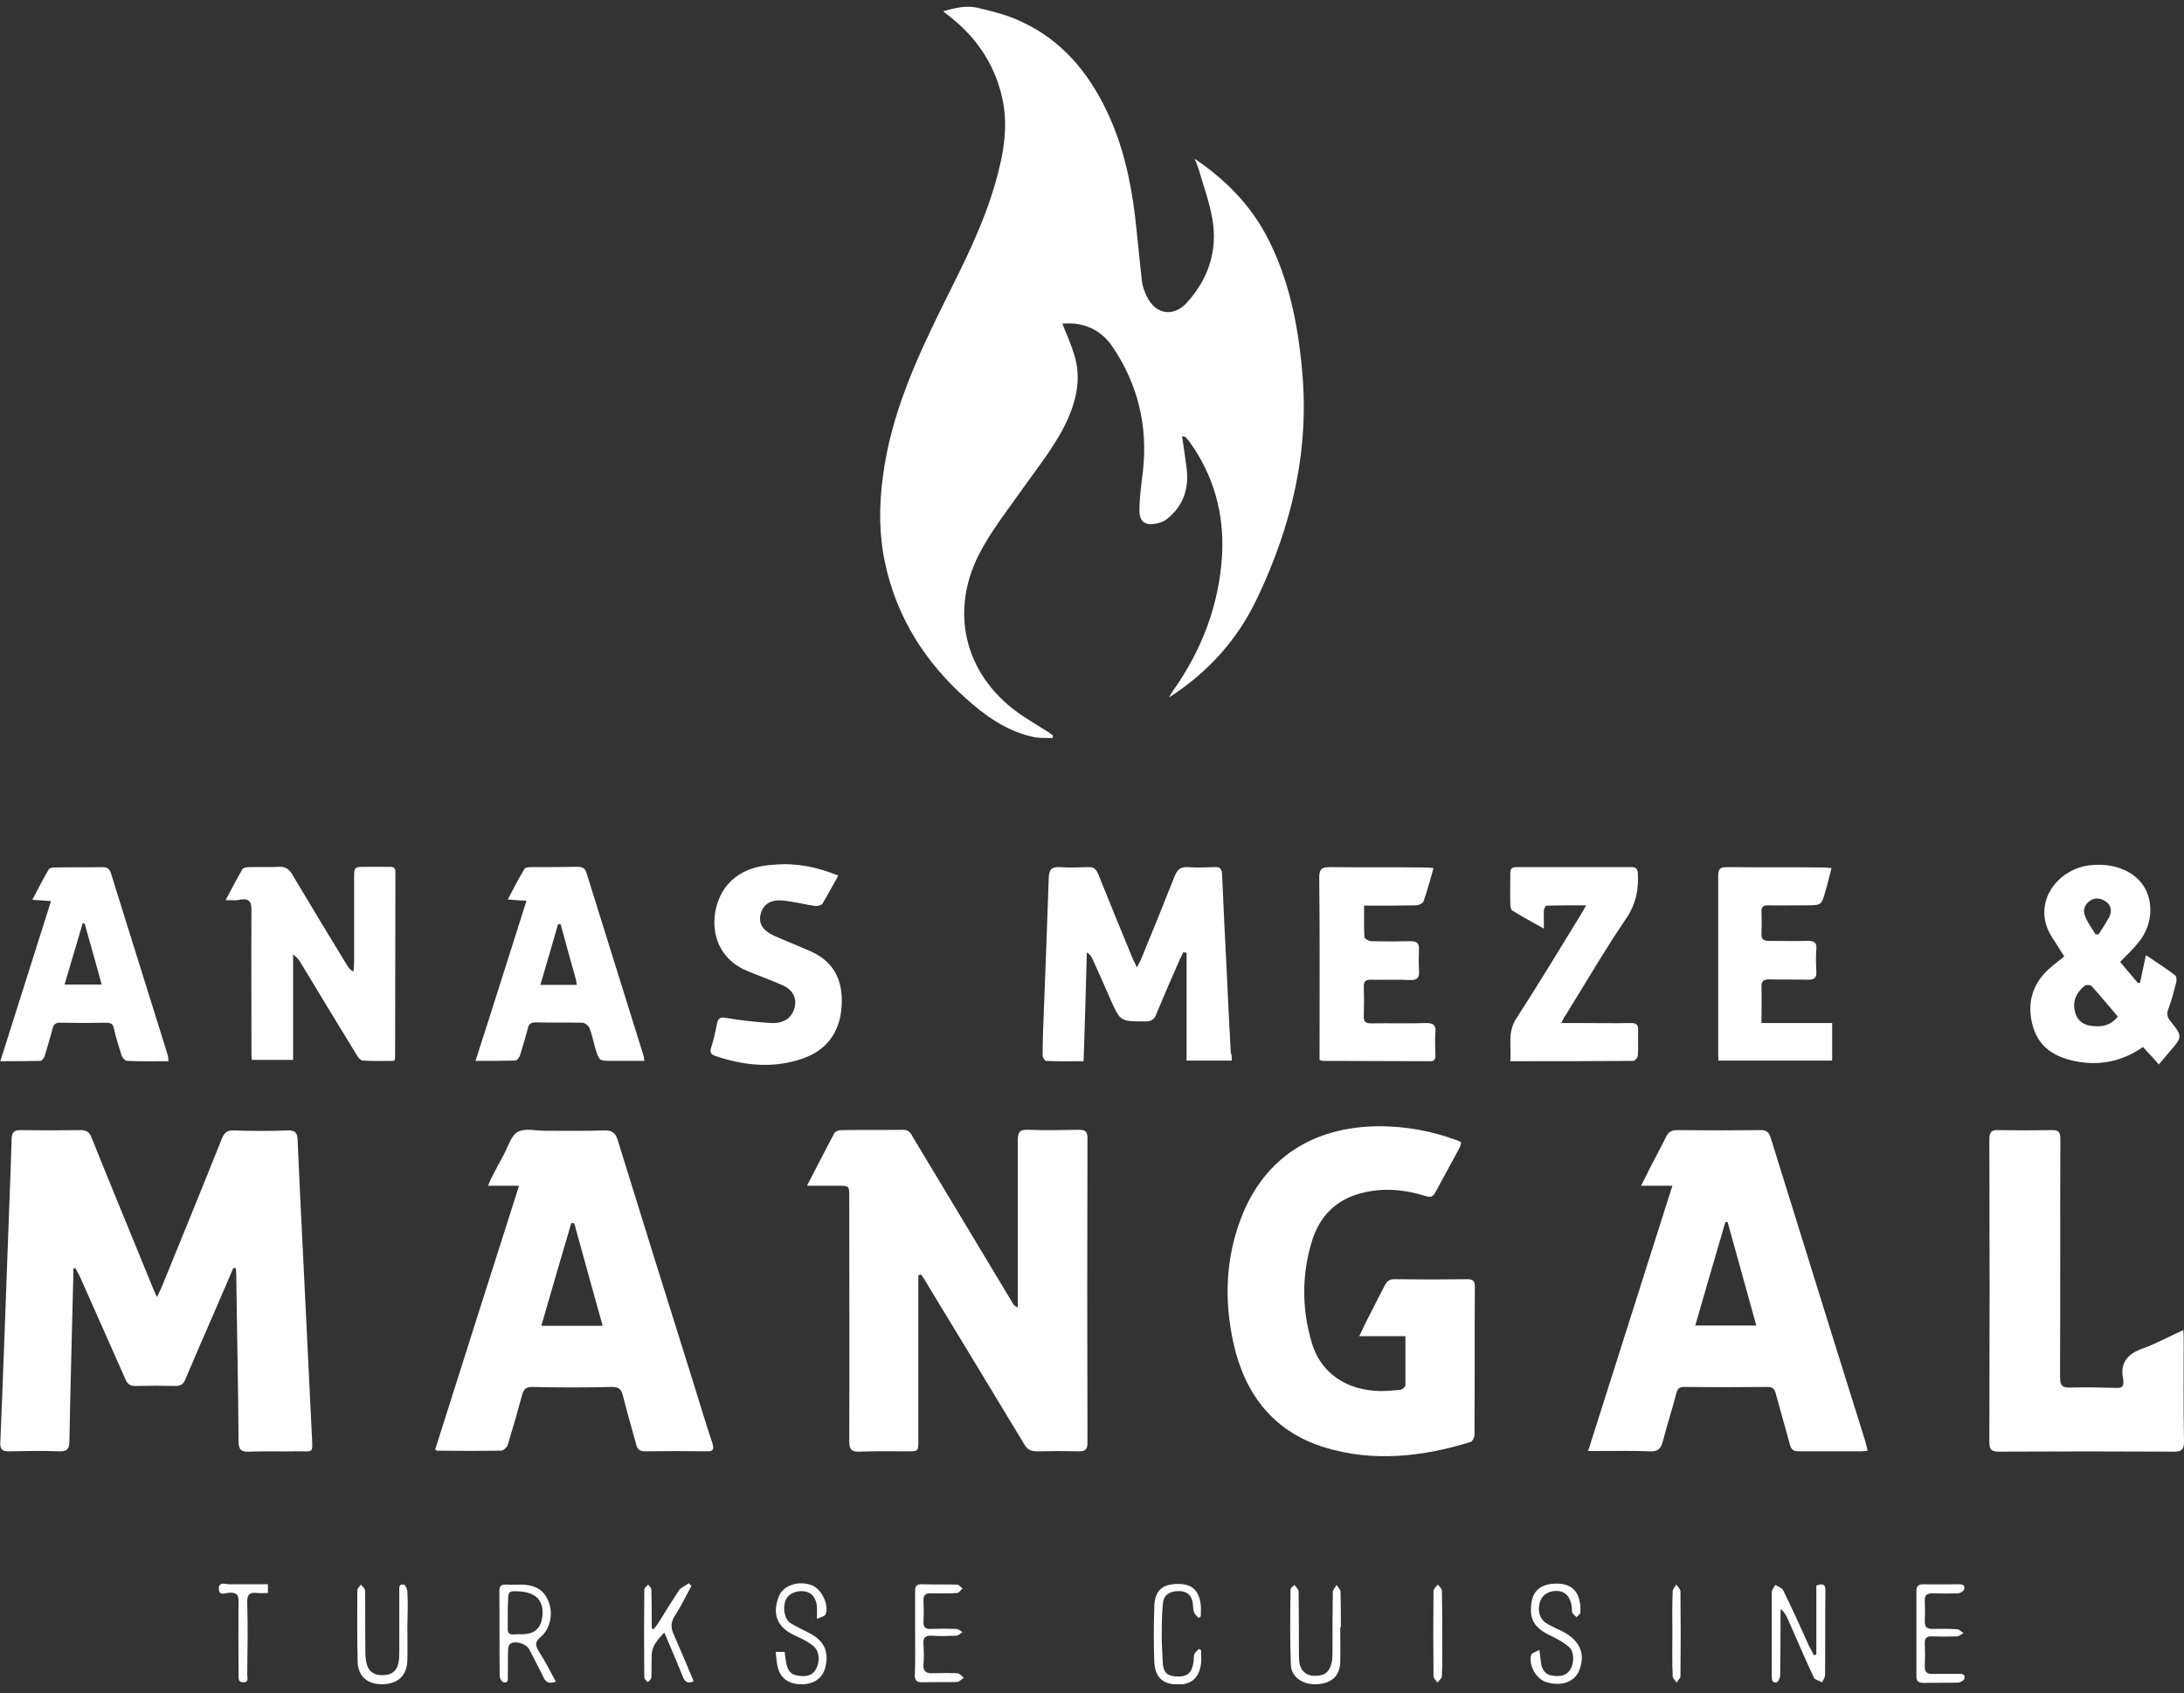<svg xmlns="http://www.w3.org/2000/svg" width="138" height="107" viewBox="0 0 138 107" fill="none"><rect x="0" y="0" width="138" height="107" fill="#333333" stroke="none"/><g clip-path="url(#clip0_2_219)"><path d="M75.486 10.03C77.383 11.317 78.953 12.871 80.034 14.915C81.442 17.592 82.013 20.474 82.278 23.438C82.747 28.507 81.605 33.249 79.443 37.787C78.219 40.383 76.383 42.447 73.854 44.082C73.997 43.857 74.058 43.714 74.16 43.592C75.955 41.037 77.036 38.196 77.22 35.068C77.362 32.452 76.689 30.04 75.16 27.914C75.078 27.812 74.996 27.71 74.894 27.608C74.874 27.587 74.833 27.587 74.691 27.567C74.793 28.221 74.874 28.814 74.956 29.427C75.16 30.776 74.833 31.921 73.732 32.799C73.569 32.922 73.344 33.024 73.141 33.065C72.406 33.249 71.998 33.004 71.998 32.268C71.998 31.43 72.121 30.572 72.223 29.733C72.529 26.892 71.896 24.276 70.305 21.925C69.571 20.822 68.449 20.331 67.124 20.454C67.389 21.108 67.674 21.742 67.878 22.416C68.307 23.765 68.062 25.073 67.531 26.34C66.838 27.955 65.737 29.304 64.737 30.715C63.738 32.145 62.616 33.535 61.841 35.068C59.924 38.87 61.086 42.897 64.635 45.247C65.166 45.595 65.696 45.922 66.226 46.249C66.328 46.31 66.43 46.412 66.532 46.474C66.532 46.535 66.512 46.576 66.512 46.637C66.063 46.617 65.573 46.657 65.145 46.535C63.554 46.147 62.249 45.227 61.046 44.143C58.455 41.834 56.66 39.013 55.926 35.579C55.539 33.781 55.539 31.961 55.783 30.142C56.293 26.157 57.945 22.58 59.699 19.044C60.903 16.632 62.127 14.22 62.881 11.604C63.411 9.764 63.758 7.924 63.289 6.023C62.779 3.918 61.596 2.263 59.924 0.975C59.842 0.914 59.761 0.852 59.597 0.709C60.393 0.484 61.107 0.321 61.821 0.505C62.779 0.73 63.738 0.975 64.615 1.404C67.062 2.549 68.735 4.531 69.897 6.943C70.917 9.049 71.427 11.297 71.713 13.607C71.876 15.017 71.998 16.407 72.162 17.817C72.202 18.124 72.325 18.451 72.467 18.737C72.998 19.861 74.14 20.066 74.996 19.125C76.343 17.633 76.954 15.855 76.608 13.852C76.424 12.769 76.037 11.726 75.731 10.663C75.649 10.418 75.568 10.234 75.486 10.03Z" fill="white"></path><path d="M14.746 80.117C14.338 81.057 13.931 82.018 13.523 82.958C12.911 84.368 12.299 85.758 11.707 87.169C11.585 87.475 11.401 87.577 11.095 87.577C10.239 87.557 9.403 87.557 8.546 87.577C8.22 87.577 8.056 87.455 7.934 87.169C6.975 85.002 6.017 82.856 5.058 80.689C4.977 80.505 4.854 80.321 4.773 80.137C4.732 80.137 4.671 80.158 4.63 80.158C4.63 80.342 4.63 80.546 4.63 80.73C4.548 84.184 4.446 87.639 4.385 91.093C4.385 91.584 4.202 91.727 3.732 91.706C2.672 91.665 1.632 91.686 0.571 91.706C0.163 91.706 -3.00147e-05 91.604 0.02 91.154C0.224 86.31 0.387 81.445 0.571 76.601C0.632 75.048 0.693 73.515 0.734 71.962C0.755 71.532 0.897 71.41 1.305 71.41C2.57 71.43 3.814 71.43 5.079 71.41C5.466 71.41 5.65 71.532 5.792 71.9C7.037 75.007 8.322 78.093 9.586 81.2C9.668 81.405 9.749 81.589 9.912 81.957C10.055 81.65 10.157 81.486 10.218 81.323C11.483 78.216 12.768 75.089 14.012 71.962C14.175 71.573 14.338 71.41 14.787 71.43C15.909 71.471 17.031 71.471 18.152 71.43C18.622 71.41 18.785 71.553 18.805 72.023C18.907 74.312 19.009 76.622 19.131 78.911C19.315 82.815 19.519 86.739 19.703 90.643C19.764 91.931 19.845 91.686 18.703 91.706C17.724 91.727 16.725 91.686 15.746 91.727C15.236 91.747 15.073 91.604 15.073 91.073C15.052 87.577 14.971 84.082 14.93 80.608C14.93 80.464 14.909 80.301 14.909 80.158C14.828 80.137 14.787 80.117 14.746 80.117Z" fill="white"></path><path d="M58.027 80.587C58.027 80.792 58.027 80.976 58.027 81.18C58.027 84.471 58.027 87.761 58.027 91.032C58.027 91.706 58.027 91.706 57.354 91.706C56.334 91.706 55.314 91.686 54.294 91.727C53.785 91.747 53.662 91.563 53.662 91.073C53.682 85.922 53.662 80.792 53.662 75.641C53.662 74.925 53.662 74.925 52.948 74.925C52.316 74.925 51.704 74.925 50.99 74.925C51.602 73.76 52.153 72.657 52.724 71.594C52.785 71.492 53.009 71.41 53.152 71.41C54.458 71.389 55.763 71.41 57.068 71.389C57.435 71.389 57.558 71.614 57.7 71.88C59.801 75.375 61.902 78.87 64.003 82.365C64.064 82.468 64.125 82.549 64.309 82.611C64.309 82.427 64.309 82.222 64.309 82.038C64.309 78.707 64.309 75.355 64.309 72.023C64.309 71.532 64.452 71.369 64.941 71.389C66.002 71.43 67.083 71.41 68.143 71.389C68.551 71.389 68.714 71.471 68.714 71.921C68.694 78.339 68.694 84.757 68.714 91.175C68.714 91.584 68.572 91.706 68.184 91.706C67.287 91.686 66.389 91.686 65.492 91.706C65.125 91.706 64.9 91.584 64.717 91.257C62.657 87.843 60.597 84.45 58.537 81.057C58.435 80.873 58.312 80.689 58.19 80.526C58.129 80.546 58.088 80.567 58.027 80.587Z" fill="white"></path><path d="M27.494 91.604C29.248 86.065 31.002 80.546 32.797 74.925C32.103 74.925 31.512 74.925 30.839 74.925C30.941 74.68 31.002 74.517 31.084 74.374C31.308 73.924 31.553 73.474 31.797 73.025C32.083 72.514 32.267 71.798 32.695 71.532C33.144 71.267 33.858 71.451 34.449 71.451C35.693 71.451 36.937 71.471 38.161 71.43C38.671 71.41 38.895 71.573 39.038 72.064C40.588 77.092 42.159 82.1 43.729 87.108C44.157 88.477 44.565 89.846 45.014 91.195C45.136 91.584 45.055 91.727 44.647 91.706C43.362 91.686 42.057 91.686 40.772 91.706C40.445 91.706 40.282 91.604 40.201 91.277C39.915 90.235 39.609 89.192 39.344 88.129C39.242 87.761 39.079 87.639 38.671 87.639C36.998 87.68 35.306 87.68 33.633 87.639C33.225 87.639 33.103 87.782 33.001 88.109C32.715 89.172 32.409 90.235 32.083 91.298C32.042 91.461 31.797 91.665 31.655 91.665C30.349 91.686 29.044 91.686 27.739 91.665C27.677 91.706 27.637 91.665 27.494 91.604ZM36.285 77.296C36.223 77.296 36.162 77.296 36.101 77.276C35.469 79.422 34.837 81.568 34.204 83.776C35.51 83.776 36.733 83.776 38.08 83.776C37.468 81.589 36.876 79.443 36.285 77.296Z" fill="white"></path><path d="M118.012 91.665C117.808 91.686 117.706 91.706 117.583 91.706C116.278 91.706 114.973 91.706 113.667 91.706C113.341 91.706 113.178 91.604 113.096 91.277C112.811 90.194 112.484 89.11 112.199 88.027C112.117 87.761 111.995 87.639 111.709 87.639C109.935 87.659 108.181 87.659 106.406 87.639C106.141 87.639 106.019 87.721 105.937 87.986C105.672 89.008 105.346 90.01 105.081 91.032C104.958 91.522 104.775 91.747 104.224 91.706C103.163 91.665 102.082 91.686 101.022 91.686C100.838 91.686 100.655 91.686 100.349 91.686C102.144 86.065 103.877 80.546 105.672 74.925C104.999 74.925 104.408 74.925 103.694 74.925C103.898 74.516 104.061 74.21 104.204 73.903C104.55 73.229 104.917 72.554 105.264 71.859C105.407 71.553 105.591 71.41 105.958 71.41C107.732 71.43 109.486 71.43 111.261 71.41C111.628 71.41 111.771 71.553 111.873 71.859C113.178 76.07 114.504 80.301 115.809 84.511C116.482 86.678 117.176 88.865 117.849 91.032C117.91 91.236 117.951 91.42 118.012 91.665ZM107.12 83.755C108.466 83.755 109.69 83.755 110.975 83.755C110.363 81.527 109.751 79.361 109.16 77.215C109.119 77.215 109.058 77.215 109.017 77.235C108.385 79.381 107.753 81.548 107.12 83.755Z" fill="white"></path><path d="M88.805 84.43C87.805 84.43 86.887 84.43 85.888 84.43C86.072 84.062 86.194 83.776 86.337 83.49C86.724 82.733 87.112 81.977 87.499 81.221C87.642 80.935 87.805 80.832 88.132 80.832C89.661 80.853 91.191 80.853 92.721 80.832C93.088 80.832 93.19 80.955 93.19 81.303C93.169 84.409 93.19 87.537 93.169 90.644C93.169 90.807 93.047 91.073 92.925 91.114C89.886 92.054 86.785 92.401 83.706 91.461C80.503 90.48 78.688 88.15 77.954 84.941C77.342 82.222 77.424 79.524 78.443 76.908C79.891 73.188 82.951 71.185 87.153 71.165C88.845 71.165 90.498 71.471 92.088 72.064C92.17 72.084 92.231 72.146 92.333 72.186C92.292 72.309 92.272 72.432 92.231 72.514C91.721 73.454 91.211 74.394 90.701 75.334C90.559 75.6 90.416 75.682 90.09 75.579C88.723 75.15 87.316 75.028 85.929 75.416C84.358 75.845 83.359 76.908 82.89 78.441C82.237 80.608 82.257 82.774 82.91 84.92C83.441 86.658 84.929 87.761 86.908 87.884C87.438 87.925 87.968 87.864 88.478 87.823C88.601 87.802 88.805 87.639 88.805 87.537C88.805 86.556 88.805 85.534 88.805 84.43Z" fill="white"></path><path d="M137.959 84.042C137.98 84.328 137.98 84.492 137.98 84.655C137.98 86.801 137.959 88.947 138 91.094C138 91.584 137.857 91.727 137.368 91.727C133.676 91.707 130.005 91.707 126.313 91.727C125.864 91.727 125.701 91.625 125.701 91.134C125.722 84.757 125.722 78.36 125.701 71.982C125.701 71.533 125.844 71.39 126.272 71.41C127.394 71.43 128.516 71.43 129.638 71.41C130.107 71.39 130.188 71.574 130.188 72.003C130.168 77.011 130.188 82.018 130.168 87.005C130.168 87.496 130.27 87.701 130.8 87.68C131.779 87.639 132.779 87.68 133.758 87.701C134.023 87.701 134.186 87.639 134.166 87.333C134.166 87.292 134.186 87.23 134.166 87.189C133.921 86.086 134.451 85.534 135.451 85.186C136.287 84.88 137.062 84.451 137.959 84.042Z" fill="white"></path><path d="M77.832 67.015C76.893 67.015 75.996 67.015 74.976 67.015C74.976 64.726 74.976 62.478 74.976 60.209C74.915 60.188 74.854 60.188 74.772 60.168C74.711 60.311 74.629 60.434 74.568 60.577C74.058 61.742 73.548 62.907 73.059 64.093C72.916 64.44 72.733 64.542 72.365 64.542C70.775 64.542 70.795 64.563 70.142 63.091C69.775 62.253 69.408 61.415 69.02 60.577C68.959 60.434 68.878 60.291 68.674 60.188C68.612 62.457 68.551 64.726 68.47 67.056C67.654 67.056 66.879 67.077 66.104 67.036C66.022 67.036 65.879 66.811 65.879 66.688C65.879 66.075 65.9 65.462 65.92 64.849C66.043 61.721 66.165 58.594 66.267 55.467C66.287 54.915 66.471 54.772 66.981 54.792C67.572 54.833 68.164 54.813 68.755 54.792C69.102 54.772 69.265 54.915 69.388 55.222C70.101 56.98 70.815 58.758 71.549 60.516C71.611 60.679 71.713 60.843 71.835 61.129C71.957 60.883 72.039 60.761 72.1 60.618C72.814 58.88 73.528 57.123 74.221 55.365C74.385 54.976 74.568 54.772 75.037 54.792C75.608 54.833 76.2 54.813 76.771 54.792C77.097 54.772 77.199 54.915 77.22 55.242C77.301 57.225 77.403 59.228 77.505 61.211C77.587 62.989 77.668 64.746 77.77 66.525C77.832 66.647 77.832 66.811 77.832 67.015Z" fill="white"></path><path d="M14.257 56.877C14.645 56.141 14.971 55.528 15.318 54.915C15.379 54.833 15.583 54.792 15.726 54.792C16.358 54.772 16.99 54.813 17.602 54.772C18.01 54.752 18.255 54.895 18.459 55.242C19.621 57.184 20.784 59.126 21.967 61.047C22.048 61.169 22.13 61.292 22.334 61.394C22.354 61.21 22.375 61.026 22.375 60.843C22.375 59.064 22.375 57.306 22.375 55.528C22.375 54.772 22.375 54.772 23.15 54.772C23.639 54.772 24.129 54.772 24.618 54.772C24.863 54.772 24.985 54.833 24.985 55.119C24.985 59.044 24.965 62.948 24.965 66.872C24.965 66.893 24.945 66.933 24.904 67.036C24.271 67.036 23.598 67.056 22.925 67.015C22.782 67.015 22.599 66.79 22.517 66.627C21.334 64.706 20.172 62.764 18.989 60.822C18.887 60.638 18.744 60.475 18.52 60.311C18.52 62.519 18.52 64.726 18.52 66.974C17.622 66.974 16.806 66.974 15.909 66.974C15.889 66.75 15.889 66.545 15.889 66.32C15.889 63.377 15.868 60.434 15.889 57.49C15.889 56.959 15.726 56.775 15.216 56.836C14.95 56.918 14.665 56.877 14.257 56.877Z" fill="white"></path><path d="M133.962 60.781C134.329 61.231 134.716 61.66 135.083 62.11C135.124 62.11 135.185 62.089 135.226 62.089C135.349 61.538 135.451 60.986 135.593 60.352C136.246 60.781 136.858 61.19 137.429 61.619C137.531 61.681 137.551 61.926 137.511 62.069C137.368 62.621 137.225 63.193 137.021 63.725C136.899 64.031 136.919 64.236 137.123 64.501C137.918 65.482 137.918 65.503 137.082 66.463C136.858 66.729 136.654 66.975 136.409 67.261C136.226 67.036 136.062 66.872 135.899 66.688C135.736 66.525 135.573 66.341 135.41 66.157C134.084 67.077 132.677 67.363 131.127 67.056C129.821 66.79 128.842 66.177 128.455 64.869C128.067 63.5 128.353 62.273 129.413 61.272C129.719 60.986 130.066 60.74 130.433 60.434C130.168 60.025 129.923 59.637 129.678 59.248C128.332 57.184 129.882 54.997 131.942 54.69C132.554 54.608 133.227 54.629 133.798 54.813C136.185 55.528 136.328 58.063 135.165 59.494C134.818 59.943 134.41 60.332 133.962 60.781ZM133.819 64.236C133.248 63.561 132.717 62.927 132.167 62.314C132.085 62.233 131.82 62.212 131.718 62.294C131.208 62.703 130.943 63.254 131.106 63.908C131.208 64.399 131.555 64.726 132.044 64.808C132.697 64.91 133.309 64.869 133.819 64.236ZM132.412 59.044C132.473 59.044 132.554 59.044 132.615 59.023C132.84 58.676 133.064 58.328 133.268 57.961C133.452 57.613 133.411 57.225 133.105 57C132.779 56.755 132.391 56.673 132.024 56.939C131.698 57.184 131.596 57.552 131.759 57.899C131.902 58.308 132.187 58.656 132.412 59.044Z" fill="white"></path><path d="M10.647 67.056C9.729 67.056 8.893 67.077 8.036 67.036C7.914 67.036 7.73 66.831 7.689 66.709C7.506 66.136 7.322 65.564 7.2 64.992C7.139 64.685 6.975 64.624 6.71 64.624C5.752 64.644 4.773 64.644 3.814 64.624C3.529 64.624 3.386 64.706 3.325 64.992C3.161 65.585 2.998 66.177 2.815 66.75C2.774 66.872 2.631 67.036 2.55 67.036C1.734 67.056 0.918 67.056 0.02 67.056C1.101 63.663 2.142 60.332 3.223 56.939C2.815 56.918 2.488 56.877 2.04 56.857C2.407 56.182 2.713 55.549 3.08 54.936C3.141 54.833 3.345 54.813 3.488 54.813C4.487 54.792 5.487 54.813 6.486 54.792C6.792 54.792 6.935 54.915 7.016 55.201C8.199 59.003 9.403 62.825 10.586 66.627C10.626 66.729 10.626 66.852 10.647 67.056ZM4.079 62.212C4.895 62.212 5.609 62.212 6.425 62.212C6.058 60.883 5.711 59.616 5.344 58.349C5.303 58.349 5.262 58.349 5.221 58.349C4.854 59.616 4.467 60.883 4.079 62.212Z" fill="white"></path><path d="M33.266 56.918C32.858 56.898 32.552 56.877 32.083 56.836C32.45 56.141 32.776 55.508 33.144 54.895C33.205 54.813 33.409 54.792 33.552 54.792C34.531 54.792 35.53 54.792 36.509 54.772C36.815 54.772 36.978 54.874 37.06 55.16C38.263 59.023 39.467 62.866 40.67 66.729C40.69 66.79 40.69 66.852 40.711 67.036C40.017 67.036 39.364 67.036 38.691 67.036C37.855 67.036 37.855 67.036 37.61 66.218C37.488 65.789 37.406 65.36 37.243 64.951C37.182 64.808 36.958 64.624 36.795 64.624C35.816 64.603 34.816 64.624 33.837 64.603C33.572 64.603 33.429 64.685 33.368 64.93C33.205 65.523 33.042 66.116 32.858 66.688C32.817 66.811 32.675 67.015 32.552 67.015C31.736 67.036 30.941 67.036 30.044 67.036C31.145 63.643 32.185 60.311 33.266 56.918ZM35.428 58.41C35.367 58.41 35.326 58.39 35.265 58.39C34.898 59.657 34.531 60.924 34.143 62.232C34.979 62.232 35.693 62.232 36.448 62.232C36.407 62.048 36.407 61.926 36.366 61.803C36.04 60.659 35.734 59.534 35.428 58.41Z" fill="white"></path><path d="M83.379 66.975C83.379 66.791 83.379 66.607 83.379 66.423C83.379 62.764 83.4 59.105 83.359 55.447C83.359 54.915 83.522 54.792 84.032 54.792C86.01 54.813 88.009 54.792 89.988 54.813C90.171 54.813 90.334 54.833 90.579 54.854C90.355 55.61 90.192 56.285 89.947 56.959C89.906 57.082 89.641 57.204 89.478 57.204C88.58 57.225 87.683 57.225 86.785 57.225C86.602 57.225 86.418 57.225 86.194 57.225C86.194 57.92 86.174 58.574 86.214 59.207C86.214 59.31 86.5 59.473 86.643 59.473C87.479 59.494 88.315 59.494 89.131 59.473C89.519 59.473 89.682 59.596 89.661 60.005C89.641 60.454 89.641 60.883 89.661 61.333C89.702 61.762 89.559 61.946 89.09 61.926C88.254 61.885 87.418 61.926 86.602 61.906C86.296 61.906 86.174 62.008 86.174 62.314C86.194 62.948 86.194 63.581 86.174 64.195C86.153 64.563 86.296 64.665 86.643 64.665C87.805 64.644 88.947 64.685 90.11 64.644C90.538 64.644 90.742 64.747 90.701 65.217C90.661 65.707 90.681 66.198 90.701 66.688C90.701 66.934 90.62 67.077 90.355 67.056C88.091 67.056 85.827 67.036 83.583 67.036C83.522 67.036 83.481 67.015 83.379 66.975Z" fill="white"></path><path d="M98.656 64.644C99.145 64.644 99.513 64.644 99.88 64.644C100.94 64.644 101.981 64.665 103.041 64.644C103.388 64.644 103.531 64.747 103.51 65.115C103.49 65.646 103.531 66.177 103.49 66.688C103.49 66.811 103.306 67.036 103.204 67.036C100.634 67.056 98.085 67.056 95.433 67.056C95.515 66.116 95.229 65.217 95.821 64.338C97.208 62.192 98.534 60.005 99.859 57.838C99.961 57.675 100.063 57.49 100.226 57.204C99.309 57.204 98.513 57.204 97.718 57.225C97.657 57.225 97.555 57.429 97.555 57.531C97.534 57.858 97.555 58.206 97.555 58.676C96.82 58.267 96.168 57.92 95.556 57.531C95.474 57.49 95.433 57.286 95.433 57.163C95.413 56.509 95.433 55.835 95.433 55.181C95.433 54.895 95.535 54.792 95.821 54.792C98.248 54.792 100.675 54.792 103.102 54.792C103.388 54.792 103.469 54.915 103.49 55.181C103.551 56.203 103.367 57.123 102.776 58.002C101.43 59.984 100.226 62.049 98.962 64.093C98.84 64.236 98.799 64.358 98.656 64.644Z" fill="white"></path><path d="M111.302 64.644C112.077 64.644 112.811 64.644 113.525 64.644C114.259 64.644 114.993 64.644 115.768 64.644C115.768 65.442 115.768 66.218 115.768 67.015C113.382 67.015 111.016 67.015 108.589 67.015C108.568 66.852 108.568 66.688 108.568 66.525C108.568 62.805 108.568 59.064 108.568 55.344C108.568 54.936 108.67 54.792 109.099 54.792C111.138 54.813 113.178 54.792 115.218 54.813C115.36 54.813 115.483 54.833 115.728 54.854C115.585 55.365 115.483 55.855 115.34 56.325C115.095 57.204 115.075 57.204 114.137 57.204C113.341 57.204 112.546 57.225 111.75 57.204C111.424 57.204 111.281 57.286 111.302 57.634C111.322 58.083 111.322 58.553 111.302 59.003C111.281 59.33 111.424 59.453 111.75 59.453C112.587 59.453 113.423 59.473 114.239 59.453C114.626 59.453 114.81 59.555 114.769 59.964C114.728 60.434 114.749 60.924 114.769 61.395C114.789 61.762 114.667 61.906 114.279 61.906C113.443 61.885 112.607 61.906 111.791 61.885C111.404 61.885 111.281 62.008 111.302 62.396C111.322 63.111 111.302 63.827 111.302 64.644Z" fill="white"></path><path d="M52.969 55.324C52.622 55.937 52.316 56.53 51.969 57.102C51.908 57.204 51.643 57.266 51.5 57.245C50.807 57.143 50.113 56.959 49.399 56.898C48.645 56.837 48.176 57.204 48.053 57.797C47.931 58.37 48.196 58.799 48.91 59.126C49.685 59.473 50.48 59.78 51.255 60.127C52.785 60.822 53.295 62.069 53.173 63.663C53.05 65.278 52.194 66.382 50.705 66.893C48.869 67.526 47.033 67.343 45.218 66.729C44.953 66.647 44.831 66.525 44.933 66.198C45.096 65.707 45.198 65.217 45.3 64.706C45.361 64.379 45.483 64.236 45.871 64.317C46.809 64.481 47.768 64.583 48.747 64.644C49.297 64.665 49.848 64.501 50.113 63.929C50.44 63.234 50.174 62.56 49.44 62.253C48.706 61.926 47.951 61.66 47.217 61.354C44.627 60.27 44.79 57.368 45.912 55.978C46.727 54.977 47.849 54.69 49.032 54.629C50.358 54.527 51.643 54.792 52.969 55.324Z" fill="white"></path><path d="M114.769 104.543C114.769 103.091 114.769 101.64 114.769 100.189C115.197 100.026 115.36 100.128 115.34 100.537C115.32 102.315 115.34 104.073 115.32 105.851C115.32 105.994 115.197 106.157 115.136 106.301C114.952 106.198 114.667 106.137 114.606 105.994C114.035 104.768 113.504 103.521 112.954 102.274C112.852 102.07 112.75 101.865 112.525 101.661C112.505 101.824 112.505 102.008 112.505 102.172C112.505 103.398 112.505 104.624 112.485 105.851C112.485 106.014 112.362 106.28 112.26 106.301C111.934 106.362 111.954 106.076 111.954 105.871C111.954 104.113 111.954 102.376 111.954 100.618C111.954 100.455 112.097 100.291 112.179 100.148C112.342 100.25 112.587 100.332 112.668 100.475C113.239 101.64 113.769 102.805 114.3 103.991C114.402 104.195 114.524 104.4 114.626 104.604C114.667 104.563 114.728 104.563 114.769 104.543Z" fill="white"></path><path d="M35.122 106.259C34.694 106.423 34.469 106.3 34.327 105.953C34.041 105.36 33.735 104.808 33.45 104.236C33.266 103.868 32.573 103.643 32.246 103.868C32.144 103.929 32.104 104.134 32.104 104.256C32.083 104.808 32.104 105.34 32.083 105.891C32.083 106.075 32.165 106.362 31.818 106.3C31.716 106.28 31.573 106.055 31.573 105.912C31.553 104.134 31.573 102.335 31.553 100.557C31.553 100.209 31.675 100.107 32.002 100.127C32.287 100.148 32.573 100.127 32.858 100.127C33.837 100.127 34.388 100.475 34.673 101.231C34.959 101.947 34.775 102.928 34.164 103.439C33.796 103.745 33.817 103.97 34.041 104.338C34.429 104.931 34.755 105.585 35.122 106.259ZM32.083 101.926C32.083 102.253 32.083 102.58 32.083 102.887C32.063 103.173 32.165 103.296 32.471 103.275C32.715 103.255 32.94 103.275 33.184 103.255C33.837 103.193 34.184 102.826 34.266 102.171C34.388 101.17 33.898 100.618 32.797 100.557C32.144 100.516 32.104 100.557 32.104 101.19C32.083 101.456 32.083 101.701 32.083 101.926Z" fill="white"></path><path d="M97.269 104.256C97.31 104.604 97.33 104.767 97.351 104.931C97.391 105.381 97.555 105.789 98.044 105.871C98.493 105.953 98.942 105.932 99.227 105.483C99.472 105.094 99.472 104.379 99.166 104.093C98.84 103.807 98.452 103.582 98.064 103.398C96.943 102.887 96.596 102.315 96.779 101.211C96.902 100.475 97.412 100.087 98.289 100.066C99.125 100.046 99.635 100.393 99.798 101.129C99.859 101.374 99.88 101.64 99.859 101.885C99.859 101.988 99.696 102.09 99.615 102.192C99.533 102.09 99.411 102.028 99.349 101.906C99.309 101.783 99.329 101.64 99.309 101.497C99.227 100.925 98.942 100.598 98.493 100.536C97.962 100.475 97.493 100.72 97.33 101.15C97.126 101.681 97.249 102.274 97.697 102.56C98.024 102.764 98.391 102.928 98.737 103.091C99.839 103.664 100.206 104.522 99.778 105.565C99.472 106.3 98.615 106.587 97.677 106.28C97.045 106.076 96.555 105.176 96.759 104.543C96.82 104.44 97.045 104.379 97.269 104.256Z" fill="white"></path><path d="M51.623 102.294C51.623 101.926 51.623 101.742 51.623 101.558C51.582 100.986 51.317 100.639 50.847 100.557C50.338 100.475 49.807 100.7 49.644 101.109C49.44 101.579 49.562 102.315 49.95 102.56C50.378 102.826 50.847 103.03 51.296 103.275C52.092 103.745 52.357 104.379 52.173 105.258C52.031 105.973 51.521 106.382 50.766 106.423C49.93 106.464 49.359 106.116 49.155 105.401C49.073 105.094 49.053 104.747 49.012 104.379C49.257 104.379 49.399 104.379 49.583 104.379C49.603 104.542 49.603 104.706 49.644 104.87C49.705 105.319 49.807 105.769 50.358 105.871C50.827 105.953 51.296 105.953 51.561 105.462C51.827 104.992 51.786 104.338 51.398 104.011C51.072 103.745 50.664 103.541 50.256 103.357C49.053 102.826 48.788 101.947 49.216 100.863C49.501 100.148 50.521 99.841 51.337 100.189C51.928 100.434 52.418 101.456 52.153 102.028C52.092 102.131 51.888 102.171 51.623 102.294Z" fill="white"></path><path d="M121.092 103.214C121.092 102.335 121.092 101.436 121.092 100.557C121.092 100.23 121.194 100.107 121.54 100.107C122.275 100.128 123.009 100.107 123.723 100.107C123.927 100.107 124.192 100.107 124.11 100.414C124.09 100.537 123.865 100.659 123.743 100.68C123.192 100.7 122.662 100.7 122.111 100.68C121.765 100.68 121.602 100.782 121.622 101.15C121.642 101.6 121.642 102.029 121.622 102.478C121.622 102.805 121.765 102.928 122.091 102.928C122.621 102.928 123.152 102.908 123.662 102.949C123.804 102.949 123.927 103.112 124.069 103.194C123.947 103.255 123.804 103.378 123.682 103.398C123.131 103.419 122.601 103.419 122.05 103.398C121.744 103.398 121.622 103.5 121.622 103.807C121.642 104.318 121.642 104.829 121.622 105.34C121.622 105.647 121.765 105.769 122.05 105.769C122.601 105.769 123.131 105.769 123.682 105.769C123.886 105.769 124.192 105.728 124.131 106.055C124.11 106.178 123.865 106.321 123.702 106.321C122.988 106.342 122.275 106.321 121.561 106.342C121.214 106.342 121.071 106.219 121.092 105.871C121.092 104.972 121.092 104.093 121.092 103.214Z" fill="white"></path><path d="M57.823 103.194C57.823 102.315 57.823 101.416 57.823 100.537C57.823 100.23 57.905 100.107 58.231 100.107C58.986 100.128 59.72 100.107 60.474 100.128C60.597 100.128 60.699 100.291 60.821 100.373C60.699 100.475 60.597 100.659 60.474 100.659C59.924 100.7 59.394 100.68 58.843 100.68C58.496 100.659 58.333 100.782 58.353 101.15C58.374 101.6 58.374 102.029 58.353 102.478C58.333 102.805 58.476 102.949 58.802 102.928C59.353 102.908 59.883 102.908 60.434 102.928C60.556 102.928 60.699 103.071 60.821 103.132C60.678 103.214 60.556 103.357 60.413 103.357C59.903 103.378 59.394 103.398 58.884 103.357C58.435 103.337 58.312 103.5 58.353 103.909C58.374 104.318 58.394 104.727 58.353 105.136C58.312 105.626 58.517 105.749 58.965 105.728C59.475 105.708 59.985 105.708 60.495 105.728C60.638 105.749 60.78 105.912 60.903 106.014C60.76 106.096 60.638 106.26 60.495 106.28C59.74 106.301 59.006 106.28 58.251 106.301C57.925 106.301 57.803 106.178 57.803 105.851C57.843 104.992 57.823 104.093 57.823 103.194Z" fill="white"></path><path d="M25.74 102.785C25.74 103.5 25.76 104.216 25.74 104.931C25.699 105.892 25.148 106.403 24.169 106.423C23.231 106.443 22.619 105.932 22.599 104.992C22.558 103.5 22.578 101.988 22.578 100.496C22.578 100.373 22.721 100.25 22.803 100.128C22.905 100.25 23.068 100.373 23.068 100.516C23.088 101.824 23.068 103.132 23.088 104.44C23.088 104.686 23.109 104.91 23.17 105.135C23.292 105.626 23.639 105.851 24.149 105.851C24.72 105.851 25.046 105.626 25.169 105.115C25.23 104.849 25.23 104.583 25.23 104.297C25.23 103.05 25.23 101.804 25.23 100.577C25.23 100.373 25.169 100.066 25.515 100.128C25.617 100.148 25.74 100.414 25.74 100.577C25.781 101.313 25.76 102.049 25.74 102.785Z" fill="white"></path><path d="M43.831 106.239C43.464 106.403 43.281 106.28 43.158 105.973C42.791 105.074 42.404 104.154 41.975 103.153C41.567 103.602 41.2 103.97 41.18 104.563C41.159 105.033 41.18 105.524 41.159 105.994C41.159 106.096 41.017 106.198 40.935 106.3C40.853 106.198 40.711 106.096 40.711 105.994C40.69 104.134 40.69 102.294 40.711 100.434C40.711 100.332 40.874 100.23 40.955 100.128C41.037 100.23 41.159 100.332 41.159 100.455C41.18 101.088 41.18 101.722 41.18 102.335C41.18 102.519 41.18 102.703 41.18 102.887C41.221 102.907 41.261 102.928 41.302 102.948C41.404 102.805 41.526 102.683 41.608 102.54C42.036 101.845 42.465 101.15 42.913 100.475C43.056 100.291 43.321 100.189 43.525 100.046C43.587 100.107 43.627 100.148 43.688 100.209C43.342 100.843 43.036 101.497 42.648 102.09C42.363 102.519 42.383 102.887 42.587 103.316C43.015 104.277 43.423 105.258 43.831 106.239Z" fill="white"></path><path d="M84.685 102.826C84.685 103.582 84.705 104.318 84.685 105.074C84.644 105.912 84.114 106.382 83.196 106.423C82.319 106.464 81.584 105.973 81.564 105.176C81.503 103.602 81.523 102.008 81.544 100.434C81.544 100.332 81.707 100.25 81.788 100.148C81.87 100.271 82.053 100.414 82.053 100.557C82.074 101.763 82.074 102.969 82.074 104.175C82.074 104.44 82.074 104.726 82.094 104.992C82.156 105.544 82.502 105.871 83.012 105.891C83.665 105.912 83.991 105.687 84.134 105.094C84.195 104.87 84.195 104.624 84.195 104.379C84.195 103.112 84.195 101.865 84.216 100.598C84.216 100.455 84.379 100.291 84.46 100.148C84.542 100.291 84.705 100.434 84.705 100.598C84.725 101.354 84.725 102.09 84.725 102.846C84.705 102.826 84.705 102.826 84.685 102.826Z" fill="white"></path><path d="M75.731 102.233C75.629 102.11 75.486 102.008 75.445 101.865C75.384 101.681 75.384 101.456 75.364 101.272C75.282 100.782 74.976 100.536 74.487 100.536C73.936 100.536 73.548 100.761 73.487 101.272C73.406 101.988 73.406 102.723 73.406 103.459C73.406 103.97 73.446 104.481 73.467 104.992C73.487 105.646 73.712 105.892 74.303 105.932C74.996 105.973 75.282 105.748 75.404 105.094C75.445 104.91 75.404 104.706 75.466 104.543C75.506 104.399 75.649 104.318 75.751 104.195C75.792 104.215 75.853 104.256 75.894 104.277C75.894 104.543 75.914 104.808 75.894 105.074C75.792 106.014 75.282 106.464 74.385 106.443C73.467 106.423 72.977 105.973 72.936 105.013C72.896 103.848 72.896 102.703 72.936 101.538C72.957 100.536 73.406 100.107 74.385 100.087C75.302 100.066 75.772 100.475 75.874 101.436C75.894 101.661 75.874 101.906 75.874 102.131C75.833 102.172 75.792 102.192 75.731 102.233Z" fill="white"></path><path d="M16.929 100.107C16.929 100.312 16.929 100.455 16.929 100.659C16.684 100.659 16.46 100.68 16.256 100.659C15.766 100.598 15.603 100.761 15.623 101.272C15.664 102.785 15.644 104.297 15.623 105.81C15.623 105.994 15.746 106.3 15.379 106.3C14.991 106.3 15.093 105.994 15.073 105.789C15.073 104.257 15.052 102.724 15.073 101.191C15.073 100.761 14.95 100.639 14.522 100.639C14.277 100.639 13.808 100.904 13.829 100.353C13.849 99.903 14.277 100.128 14.522 100.107C15.317 100.107 16.093 100.107 16.929 100.107Z" fill="white"></path><path d="M91.13 103.255C91.13 104.134 91.15 105.033 91.109 105.912C91.109 106.055 90.926 106.178 90.824 106.321C90.742 106.178 90.579 106.055 90.579 105.912C90.559 104.113 90.559 102.314 90.579 100.516C90.579 100.393 90.763 100.25 90.844 100.127C90.946 100.25 91.109 100.373 91.109 100.516C91.13 101.415 91.13 102.335 91.13 103.255Z" fill="white"></path><path d="M105.672 103.255C105.672 102.355 105.652 101.456 105.693 100.557C105.693 100.414 105.835 100.271 105.917 100.127C106.019 100.271 106.182 100.414 106.182 100.557C106.203 102.335 106.203 104.134 106.182 105.912C106.182 106.055 106.019 106.178 105.937 106.321C105.856 106.178 105.693 106.055 105.693 105.912C105.652 105.033 105.672 104.154 105.672 103.255Z" fill="white"></path></g><defs><clipPath id="clip0_2_219"><rect width="138" height="106" fill="white" transform="translate(0 0.423)"></rect></clipPath></defs></svg>